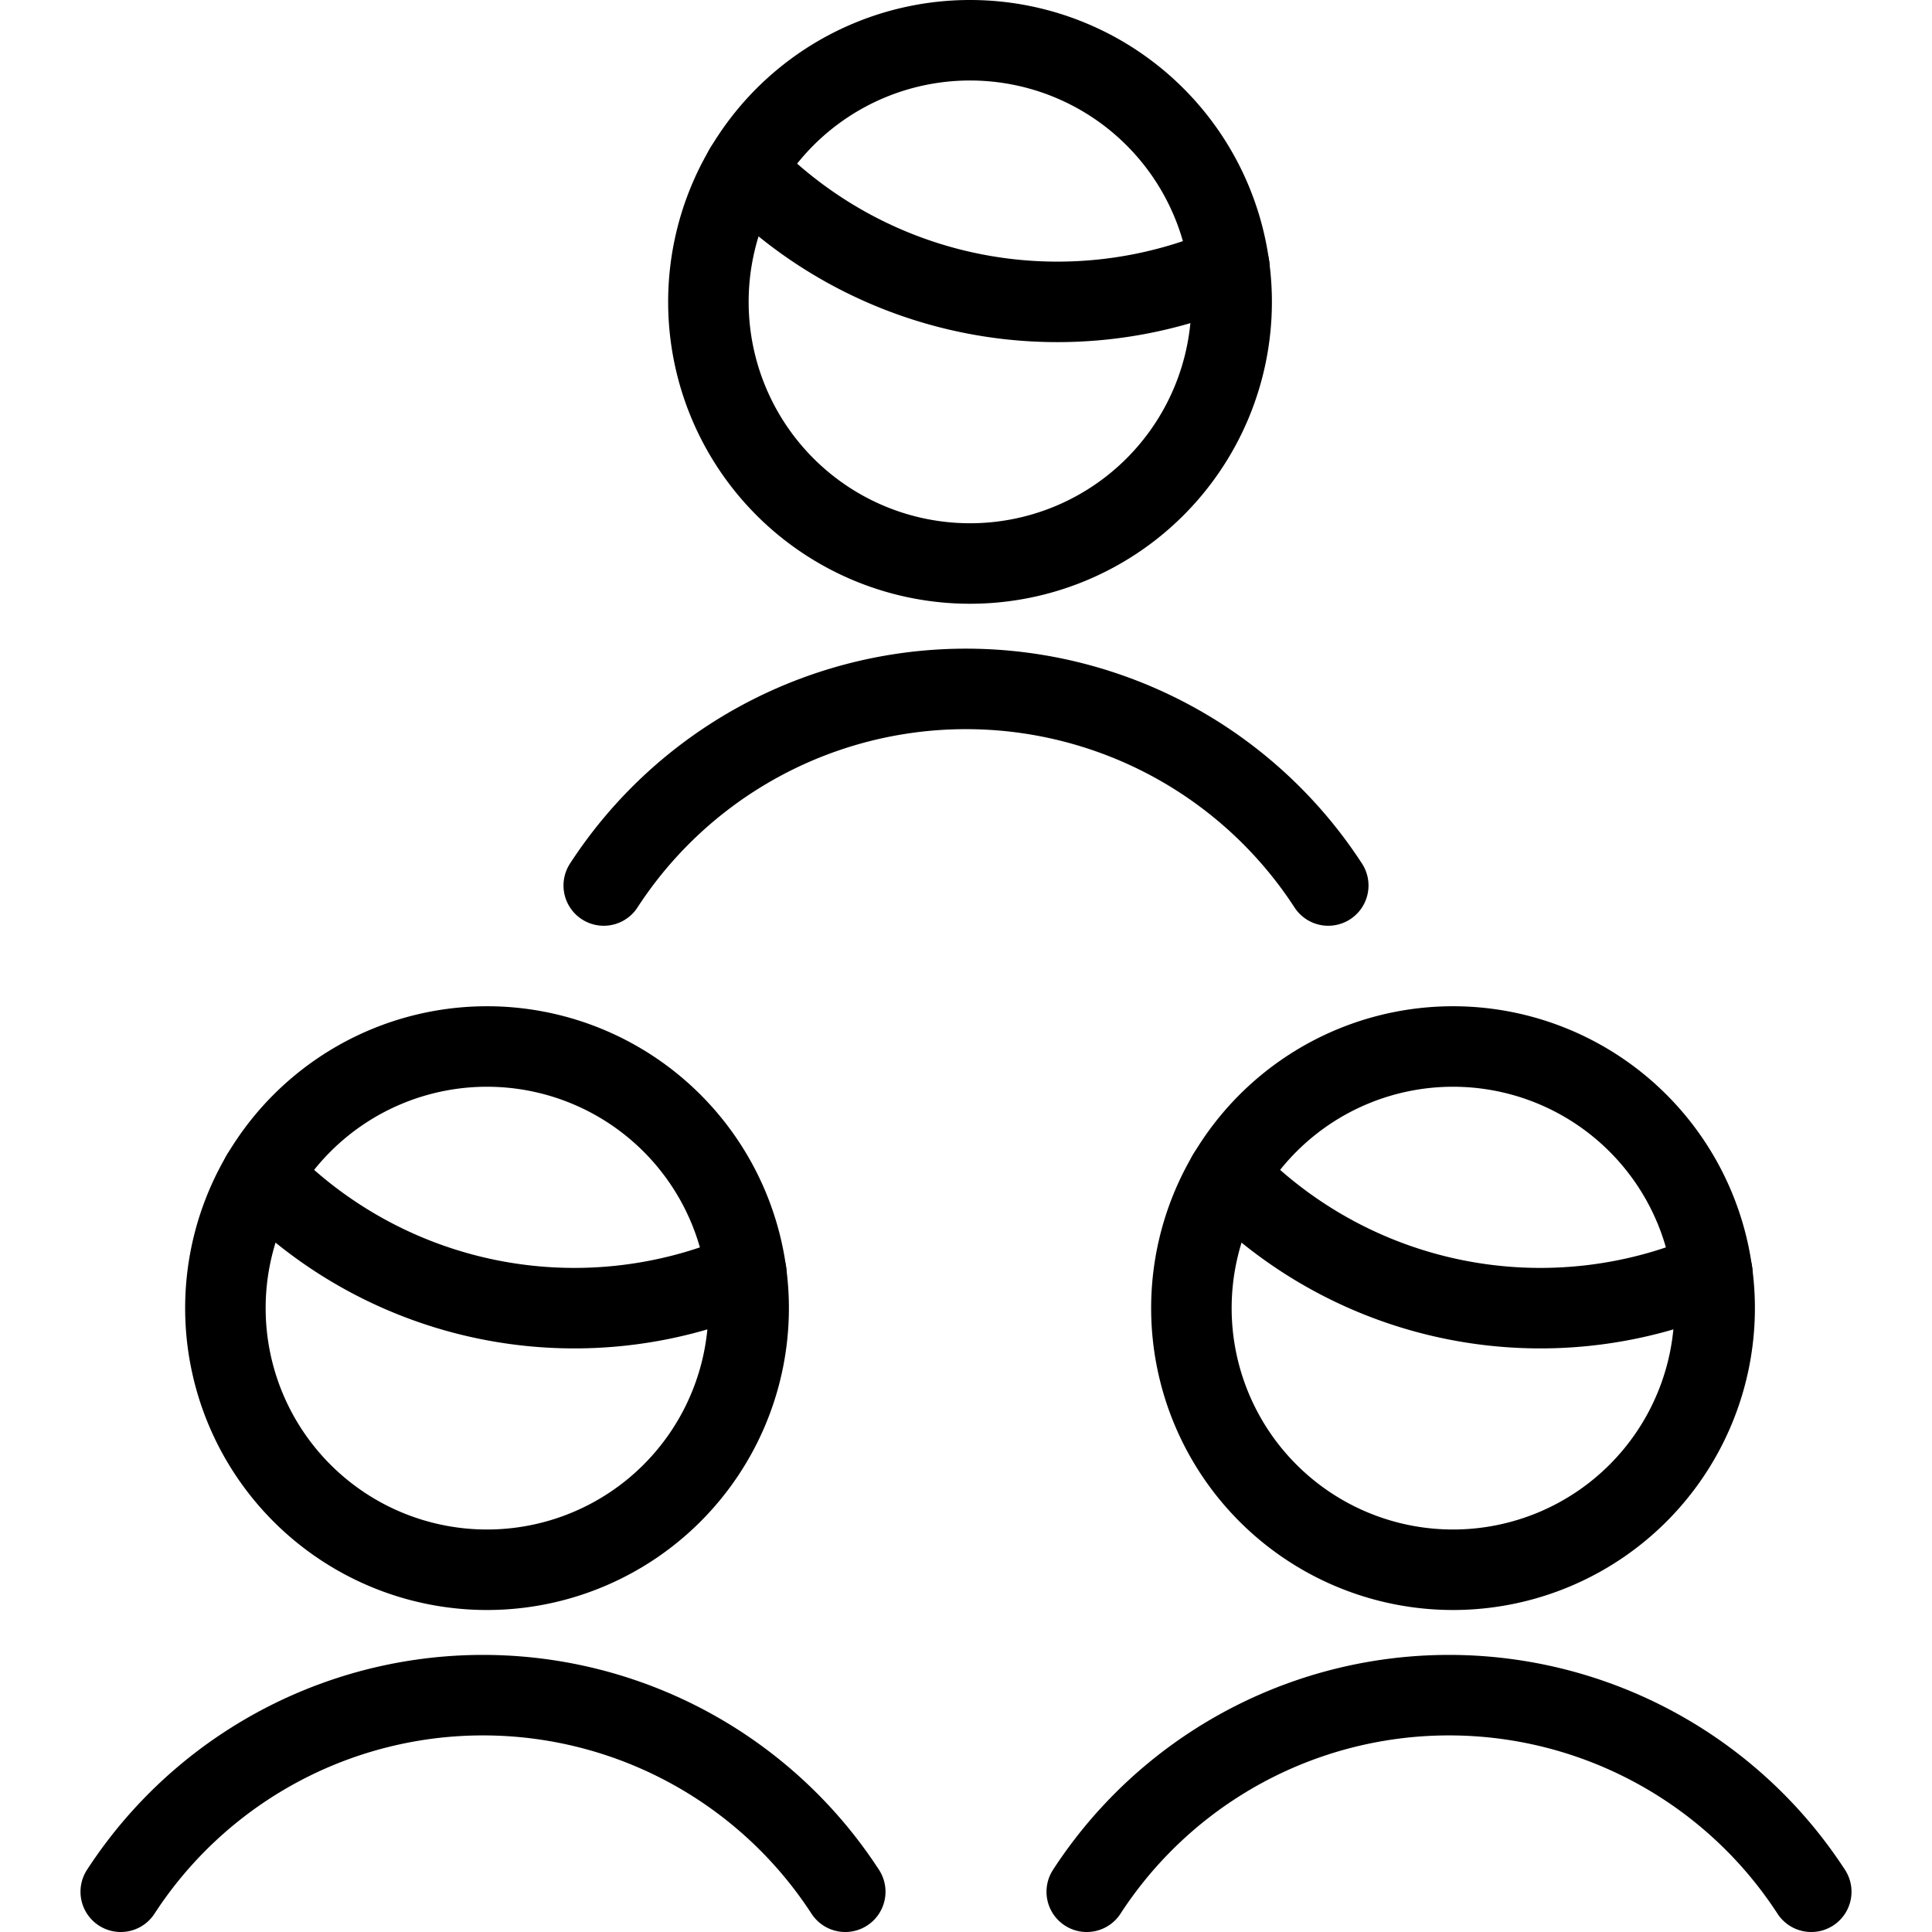 <svg viewBox="0 0 24 24" xmlns="http://www.w3.org/2000/svg"><path d="M22.5 23.5a5.367 5.367 0 0 0 -9 0" fill="none" stroke="#000000" stroke-linecap="round" stroke-linejoin="round" stroke-width="1"></path><path d="M10.5 23.5a5.367 5.367 0 0 0 -9 0" fill="none" stroke="#000000" stroke-linecap="round" stroke-linejoin="round" stroke-width="1"></path><path d="M16.5 11a5.367 5.367 0 0 0 -9 0" fill="none" stroke="#000000" stroke-linecap="round" stroke-linejoin="round" stroke-width="1"></path><path d="M9.249 2.1a5.4 5.4 0 0 0 3.884 1.65 5.4 5.4 0 0 0 2.138 -0.44" fill="none" stroke="#000000" stroke-linecap="round" stroke-linejoin="round" stroke-width="1"></path><path d="M8.8 3.75a3.25 3.25 0 1 0 6.5 0 3.25 3.25 0 1 0 -6.5 0Z" fill="none" stroke="#000000" stroke-linecap="round" stroke-linejoin="round" stroke-width="1"></path><path d="M3.249 14.6a5.4 5.4 0 0 0 6.022 1.21" fill="none" stroke="#000000" stroke-linecap="round" stroke-linejoin="round" stroke-width="1"></path><path d="M2.8 16.25a3.25 3.25 0 1 0 6.5 0 3.25 3.25 0 1 0 -6.5 0Z" fill="none" stroke="#000000" stroke-linecap="round" stroke-linejoin="round" stroke-width="1"></path><path d="M15.249 14.6a5.4 5.4 0 0 0 6.022 1.21" fill="none" stroke="#000000" stroke-linecap="round" stroke-linejoin="round" stroke-width="1"></path><path d="M14.8 16.25a3.25 3.25 0 1 0 6.5 0 3.25 3.25 0 1 0 -6.5 0Z" fill="none" stroke="#000000" stroke-linecap="round" stroke-linejoin="round" stroke-width="1"></path></svg>